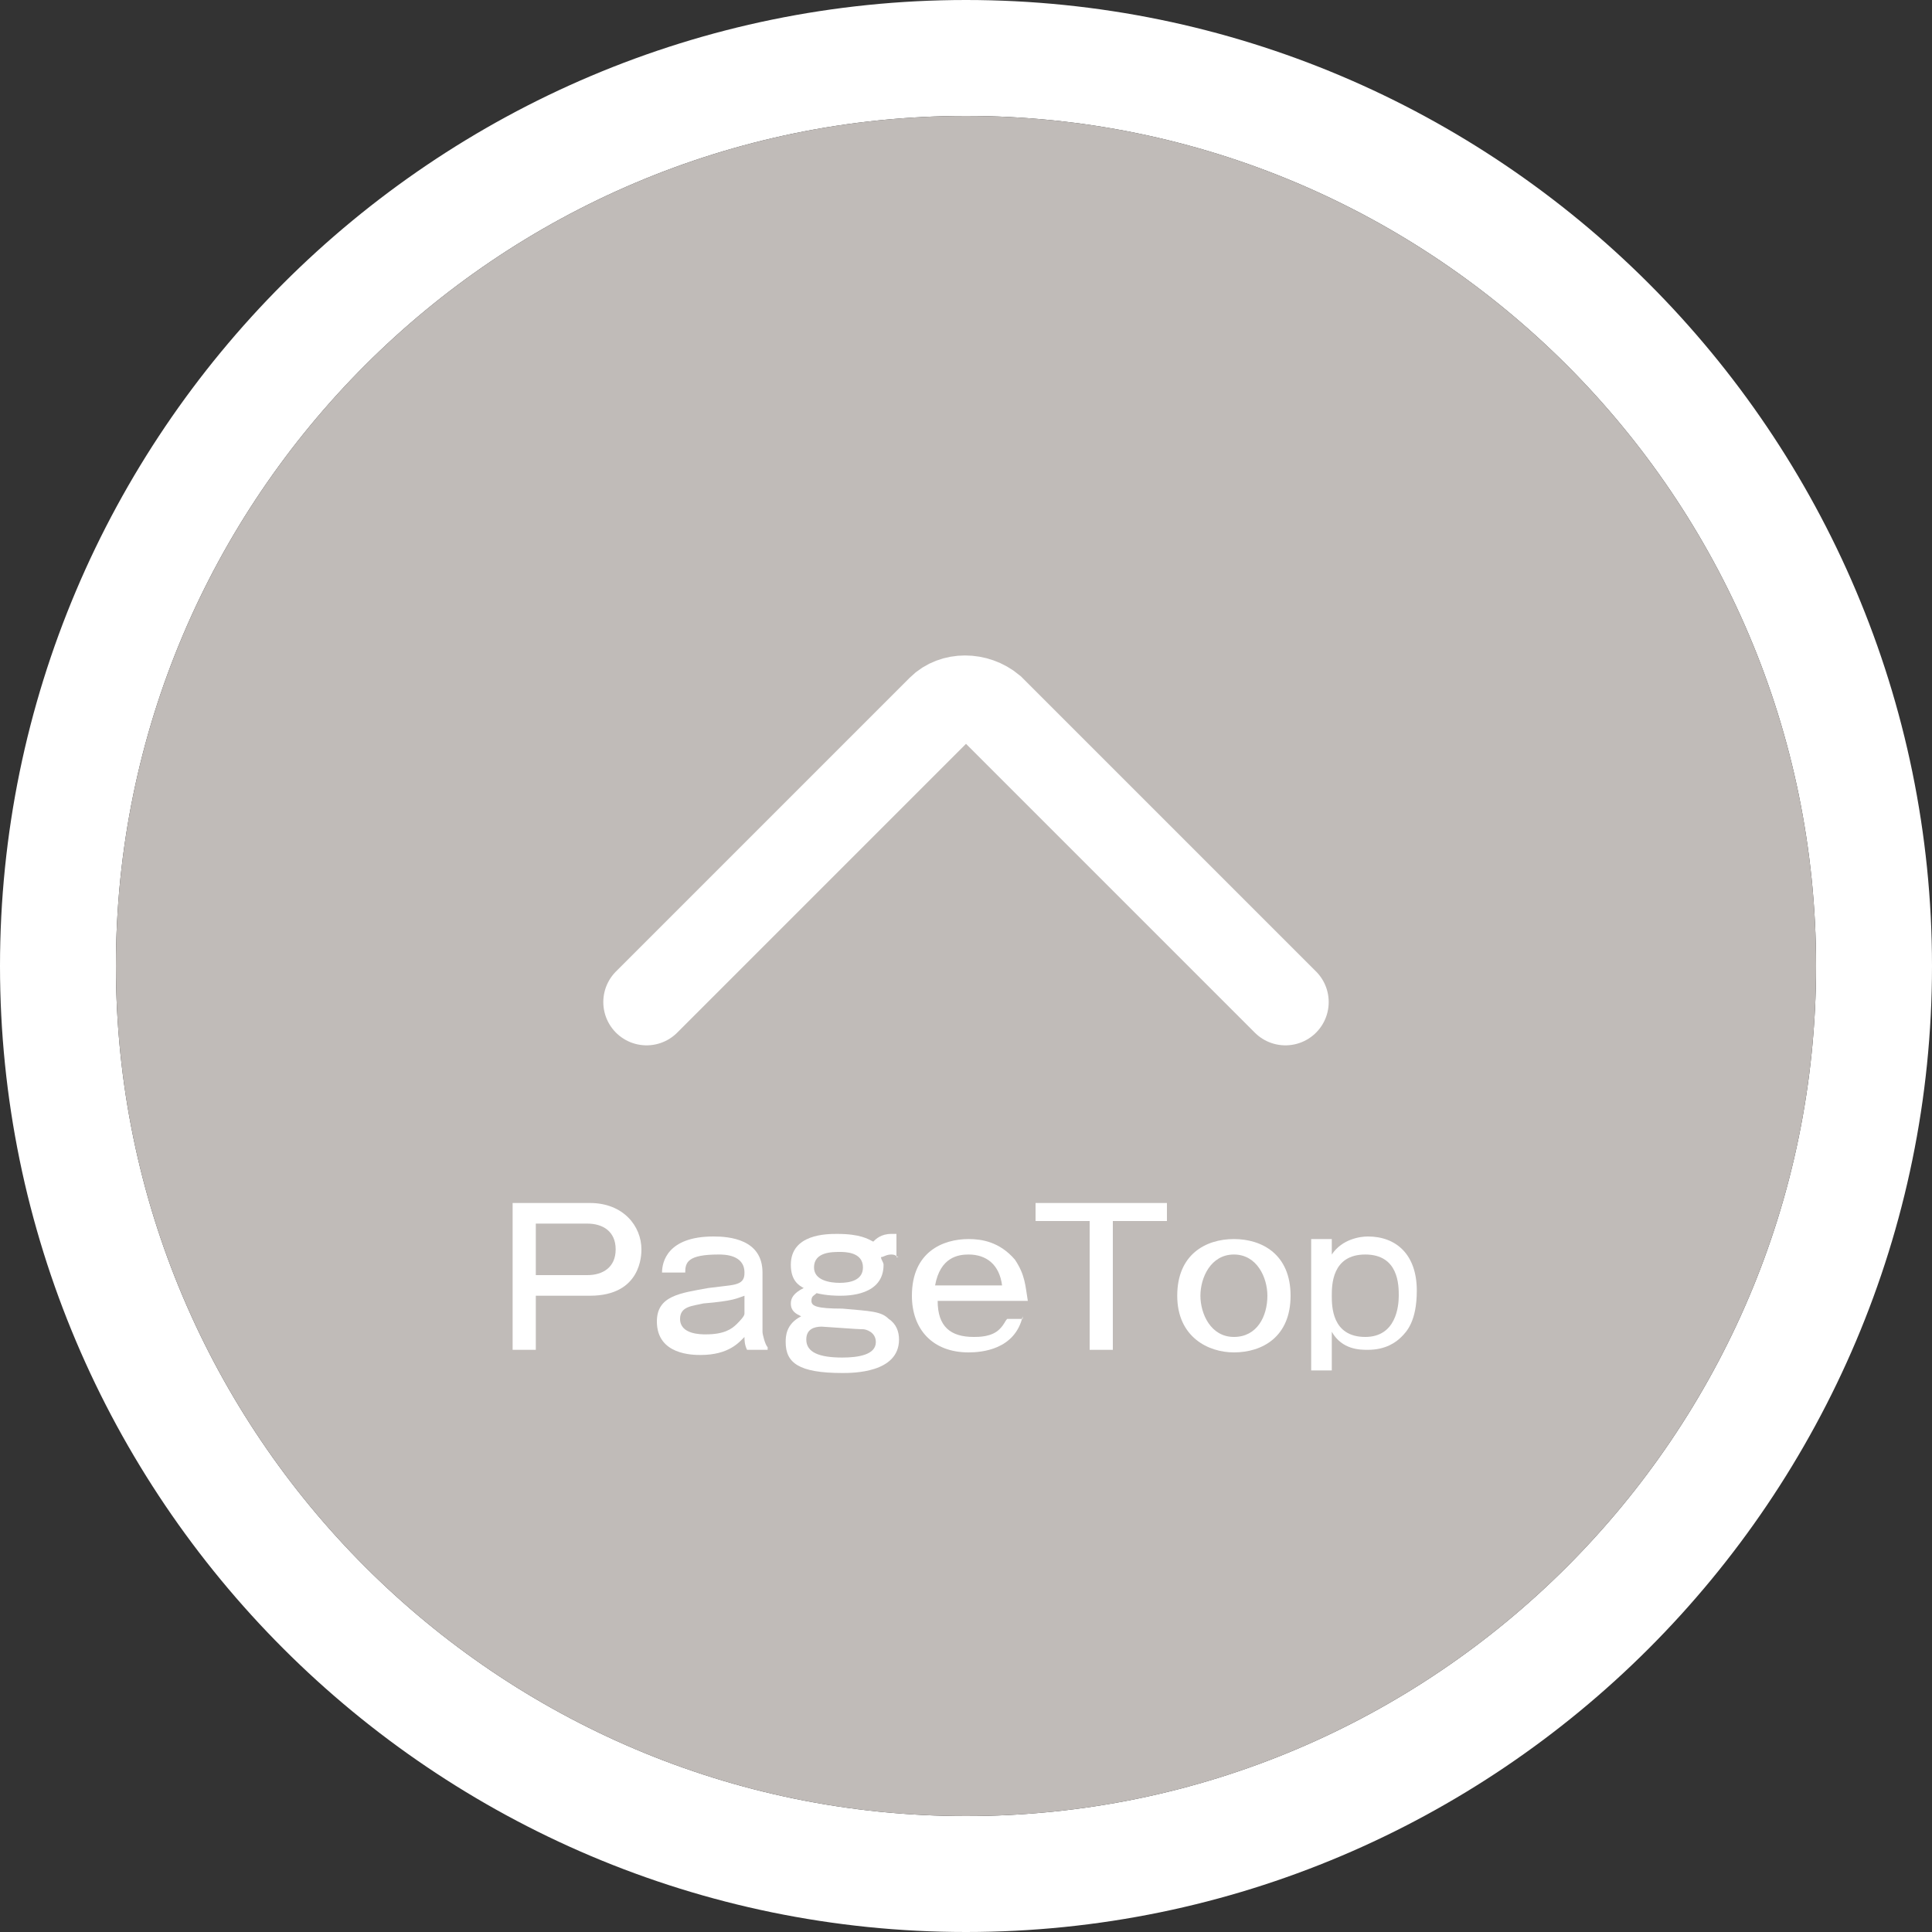 <?xml version="1.0" encoding="utf-8"?>
<!-- Generator: Adobe Illustrator 22.0.0, SVG Export Plug-In . SVG Version: 6.00 Build 0)  -->
<svg version="1.1" xmlns="http://www.w3.org/2000/svg" xmlns:xlink="http://www.w3.org/1999/xlink" x="0px" y="0px"
	 viewBox="0 0 75 75" style="enable-background:new 0 0 75 75;" xml:space="preserve">
<rect x="0" y="0" width="75" height="75" fill="#333333" stroke="none"/>
<style type="text/css">
	.st0{fill:#EAEEF1;}
	.st1{fill:#41648C;}
	.st2{fill:#544D48;}
	.st3{fill:#898989;}
	.st4{fill:#D71718;}
	.st5{fill:none;}
	.st6{clip-path:url(#SVGID_2_);fill:url(#SVGID_3_);}
	.st7{clip-path:url(#SVGID_5_);fill:url(#SVGID_6_);}
	.st8{clip-path:url(#SVGID_8_);fill:url(#SVGID_9_);}
	.st9{clip-path:url(#SVGID_11_);fill:url(#SVGID_12_);}
	.st10{fill:#231815;}
	.st11{fill:none;stroke:#FFFFFF;}
	.st12{fill:#FFFFFF;}
	.st13{fill:#C0BBB8;}
	.st14{fill:none;stroke:#FFFFFF;stroke-width:3.36;stroke-linecap:round;stroke-miterlimit:10;}
	.st15{fill:none;stroke:#FFFFFF;stroke-width:0.129;}
	.st16{fill:#EC6D74;}
	.st17{clip-path:url(#SVGID_14_);}
	.st18{clip-path:url(#SVGID_18_);}
	.st19{clip-path:url(#SVGID_22_);}
	.st20{clip-path:url(#SVGID_26_);fill:url(#SVGID_27_);}
	.st21{clip-path:url(#SVGID_29_);fill:url(#SVGID_30_);}
	.st22{clip-path:url(#SVGID_32_);fill:url(#SVGID_33_);}
	.st23{clip-path:url(#SVGID_35_);fill:url(#SVGID_36_);}
</style>
<g id="レイヤー_1">
</g>
<g id="SVG">
	<g>
		<path class="st12" d="M37.5,75L37.5,75C27.2,75,17.8,70.8,11,64C4.2,57.2,0,47.8,0,37.5C0,27.2,4.2,17.8,11,11
			C17.8,4.2,27.2,0,37.5,0h0v4.5c-18.2,0-33,14.8-33,33s14.8,33,33,33c18.2,0,33-14.8,33-33s-14.8-33-33-33V0C47.8,0,57.2,4.2,64,11
			c6.8,6.8,11,16.2,11,26.5c0,10.3-4.2,19.7-11,26.5C57.2,70.8,47.8,75,37.5,75"/>
		<path class="st13" d="M37.5,70.5c-18.2,0-33-14.8-33-33s14.8-33,33-33c18.2,0,33,14.8,33,33S55.7,70.5,37.5,70.5"/>
		<path class="st14" d="M25.1,38.9l11.4-11.4c0.5-0.5,1.4-0.5,2,0l11.4,11.4"/>
		<path class="st12" d="M22.9,46.7c1.3,0,2,0.9,2,1.8c0,0.2,0,1.8-2,1.8h-2.1v2.1h-0.9v-5.7H22.9z M20.8,47.4v2.1h2
			c0.6,0,1.1-0.3,1.1-1c0-0.7-0.5-1-1.1-1H20.8z"/>
		<path class="st12" d="M25.7,49.4c0-0.4,0.2-1.4,2-1.4c0.6,0,1.9,0.1,1.9,1.4v2.3c0,0.1,0.1,0.5,0.2,0.6v0.1H29
			c-0.1-0.2-0.1-0.4-0.1-0.5c-0.2,0.2-0.6,0.7-1.7,0.7c-0.3,0-1.7,0-1.7-1.3c0-1,0.9-1.1,2-1.3c0.8-0.1,1-0.1,1.2-0.2
			c0.2-0.1,0.2-0.3,0.2-0.4c0-0.7-0.8-0.7-1-0.7c-1.2,0-1.3,0.3-1.3,0.7H25.7z M28.9,50.3c-0.3,0.1-0.4,0.2-1.6,0.3
			c-0.4,0.1-0.9,0.1-0.9,0.6c0,0.6,0.8,0.6,1,0.6c0.7,0,1-0.2,1.2-0.4c0.1-0.1,0.3-0.3,0.3-0.4V50.3z"/>
		<path class="st12" d="M34.9,48.8c-0.1,0-0.1-0.1-0.3-0.1c-0.2,0-0.3,0.1-0.4,0.1c0,0.1,0.1,0.2,0.1,0.3c0,1.2-1.4,1.2-1.7,1.2
			c-0.1,0-0.5,0-0.9-0.1c-0.1,0.1-0.2,0.1-0.2,0.3c0,0.2,0.2,0.3,1.2,0.3c1.1,0.1,1.5,0.1,1.8,0.4c0.3,0.2,0.4,0.5,0.4,0.8
			c0,1.3-1.8,1.3-2.2,1.3c-1.7,0-2.2-0.4-2.2-1.2c0-0.2,0-0.7,0.6-1c-0.2-0.1-0.4-0.2-0.4-0.5c0-0.2,0.1-0.4,0.5-0.6
			c-0.2-0.1-0.5-0.3-0.5-0.9c0-1.2,1.4-1.2,1.8-1.2c0.9,0,1.2,0.2,1.4,0.3c0.1-0.1,0.3-0.3,0.7-0.3c0.1,0,0.2,0,0.2,0V48.8z
			 M31.3,52c0,0.5,0.5,0.7,1.4,0.7c0.6,0,1.3-0.1,1.3-0.6c0-0.4-0.4-0.5-0.5-0.5c-0.1,0-0.2,0-1.6-0.1C31.6,51.5,31.3,51.6,31.3,52
			 M31.6,49.2c0,0.5,0.6,0.6,1,0.6c0.4,0,0.9-0.1,0.9-0.6c0-0.6-0.7-0.6-0.9-0.6C32.3,48.6,31.6,48.6,31.6,49.2"/>
		<path class="st12" d="M39.7,51.1c-0.3,1.3-1.6,1.4-2.1,1.4c-1.4,0-2.2-0.9-2.2-2.2c0-1.7,1.2-2.2,2.2-2.2c0.5,0,1.2,0.1,1.8,0.8
			c0.4,0.6,0.4,1,0.5,1.6h-3.5c0,1,0.5,1.4,1.4,1.4c0.2,0,0.7,0,1-0.3c0.2-0.2,0.2-0.3,0.3-0.4H39.7z M38.9,49.9
			c-0.1-0.8-0.6-1.2-1.3-1.2c-0.4,0-1.1,0.1-1.3,1.2H38.9z"/>
		<polygon class="st12" points="45.3,46.7 45.3,47.4 43.2,47.4 43.2,52.4 42.3,52.4 42.3,47.4 40.2,47.4 40.2,46.7 		"/>
		<path class="st12" d="M50.1,50.3c0,1.6-1.1,2.2-2.2,2.2c-1,0-2.2-0.6-2.2-2.2c0-1.6,1.1-2.2,2.2-2.2C49,48.1,50.1,48.7,50.1,50.3
			 M46.6,50.3c0,0.7,0.4,1.6,1.3,1.6c0.9,0,1.3-0.8,1.3-1.6c0-0.7-0.4-1.6-1.3-1.6S46.6,49.6,46.6,50.3"/>
		<path class="st12" d="M51.7,48.2l0,0.5c0.4-0.6,1.1-0.7,1.4-0.7c1.1,0,1.9,0.7,1.9,2.1c0,1.2-0.4,1.6-0.6,1.8
			c-0.2,0.2-0.6,0.5-1.3,0.5c-0.3,0-1,0-1.4-0.7v1.5h-0.8v-5.1H51.7z M51.7,50.3c0,0.4,0,1.6,1.3,1.6c1.2,0,1.3-1.2,1.3-1.6
			c0-0.4,0-1.6-1.3-1.6C51.7,48.7,51.7,49.9,51.7,50.3"/>
	</g>
</g>
</svg>